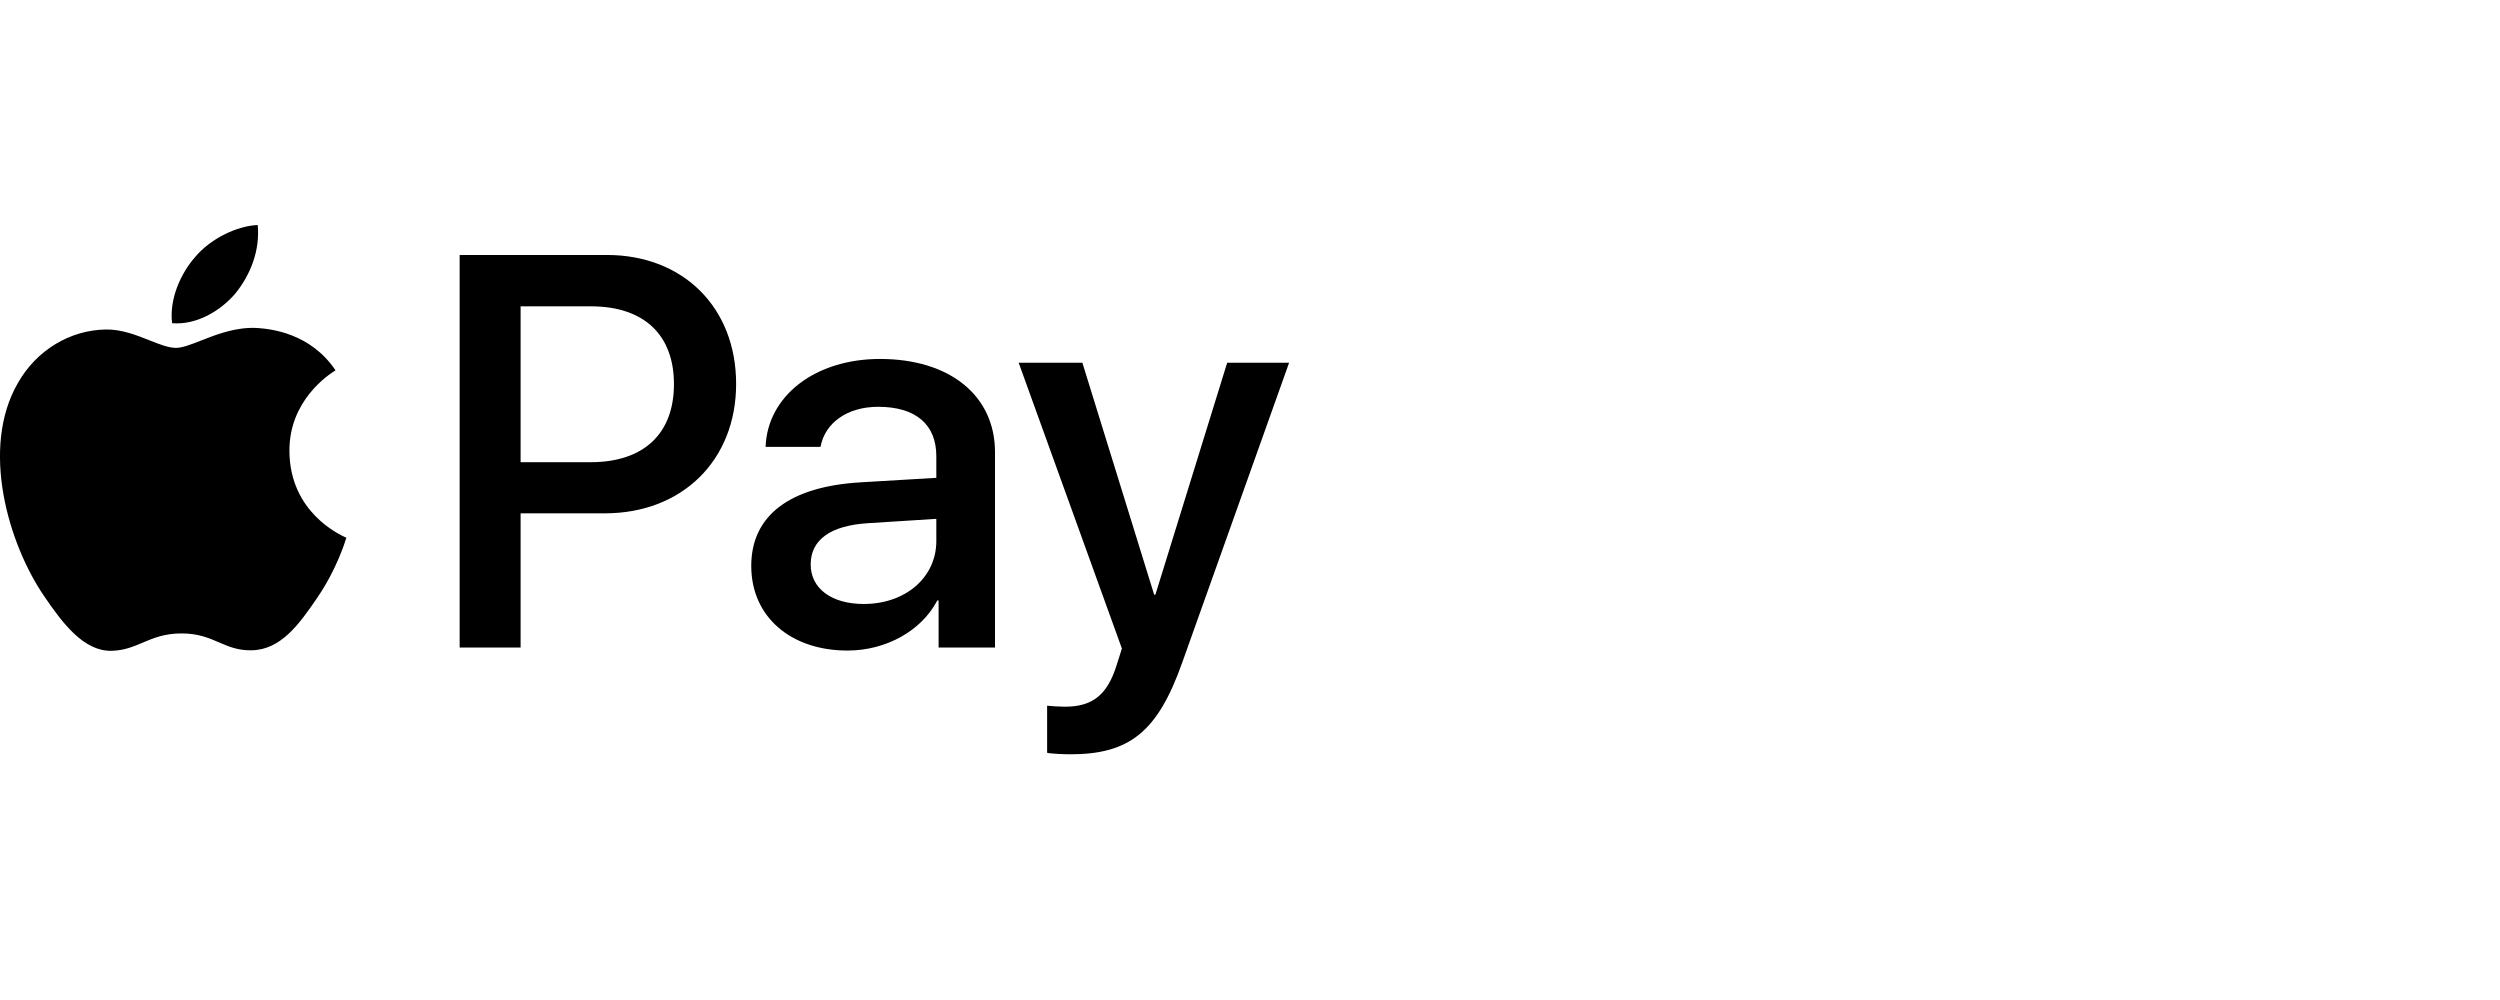 <svg width="100" height="40" viewBox="0 0 100 40" fill="none" xmlns="http://www.w3.org/2000/svg">
<path fill-rule="evenodd" clip-rule="evenodd" d="M9.422 11.73C8.817 12.445 7.851 13.009 6.884 12.928C6.763 11.961 7.236 10.934 7.79 10.299C8.394 9.564 9.452 9.04 10.308 9C10.409 10.007 10.016 10.994 9.422 11.73ZM10.298 13.12C9.446 13.07 8.669 13.376 8.041 13.622C7.637 13.781 7.295 13.915 7.035 13.915C6.743 13.915 6.386 13.774 5.986 13.615C5.462 13.407 4.863 13.169 4.235 13.18C2.794 13.2 1.455 14.016 0.719 15.315C-0.792 17.914 0.326 21.762 1.787 23.877C2.502 24.924 3.358 26.073 4.486 26.032C4.983 26.014 5.34 25.862 5.709 25.705C6.134 25.525 6.576 25.337 7.266 25.337C7.932 25.337 8.355 25.52 8.761 25.695C9.146 25.862 9.517 26.022 10.066 26.012C11.235 25.992 11.97 24.965 12.685 23.917C13.457 22.793 13.796 21.696 13.848 21.529L13.848 21.529L13.854 21.51C13.853 21.509 13.85 21.508 13.846 21.506L13.826 21.497C13.568 21.378 11.596 20.476 11.577 18.055C11.558 16.023 13.141 14.994 13.39 14.832C13.406 14.822 13.416 14.815 13.421 14.812C12.413 13.321 10.842 13.16 10.298 13.12ZM18.386 25.901V10.199H24.278C27.32 10.199 29.445 12.294 29.445 15.356C29.445 18.418 27.28 20.533 24.198 20.533H20.824V25.901H18.386ZM20.824 12.253H23.634C25.749 12.253 26.958 13.382 26.958 15.366C26.958 17.35 25.749 18.488 23.624 18.488H20.824V12.253ZM37.493 24.018C36.849 25.247 35.428 26.022 33.898 26.022C31.631 26.022 30.05 24.672 30.05 22.638C30.05 20.623 31.581 19.465 34.411 19.294L37.453 19.113V18.246C37.453 16.967 36.617 16.272 35.126 16.272C33.898 16.272 33.001 16.907 32.82 17.874H30.624C30.695 15.839 32.608 14.358 35.197 14.358C37.987 14.358 39.8 15.819 39.8 18.085V25.901H37.544V24.018H37.493ZM34.552 24.159C33.253 24.159 32.427 23.534 32.427 22.578C32.427 21.59 33.223 21.016 34.744 20.926L37.453 20.754V21.641C37.453 23.111 36.204 24.159 34.552 24.159ZM47.284 26.516C46.307 29.265 45.189 30.172 42.812 30.172C42.63 30.172 42.026 30.152 41.885 30.112V28.228C42.036 28.248 42.409 28.268 42.6 28.268C43.678 28.268 44.282 27.815 44.655 26.637L44.876 25.942L40.747 14.51H43.295L46.166 23.786H46.216L49.087 14.51H51.564L47.284 26.516Z" fill="black"/>
</svg>
